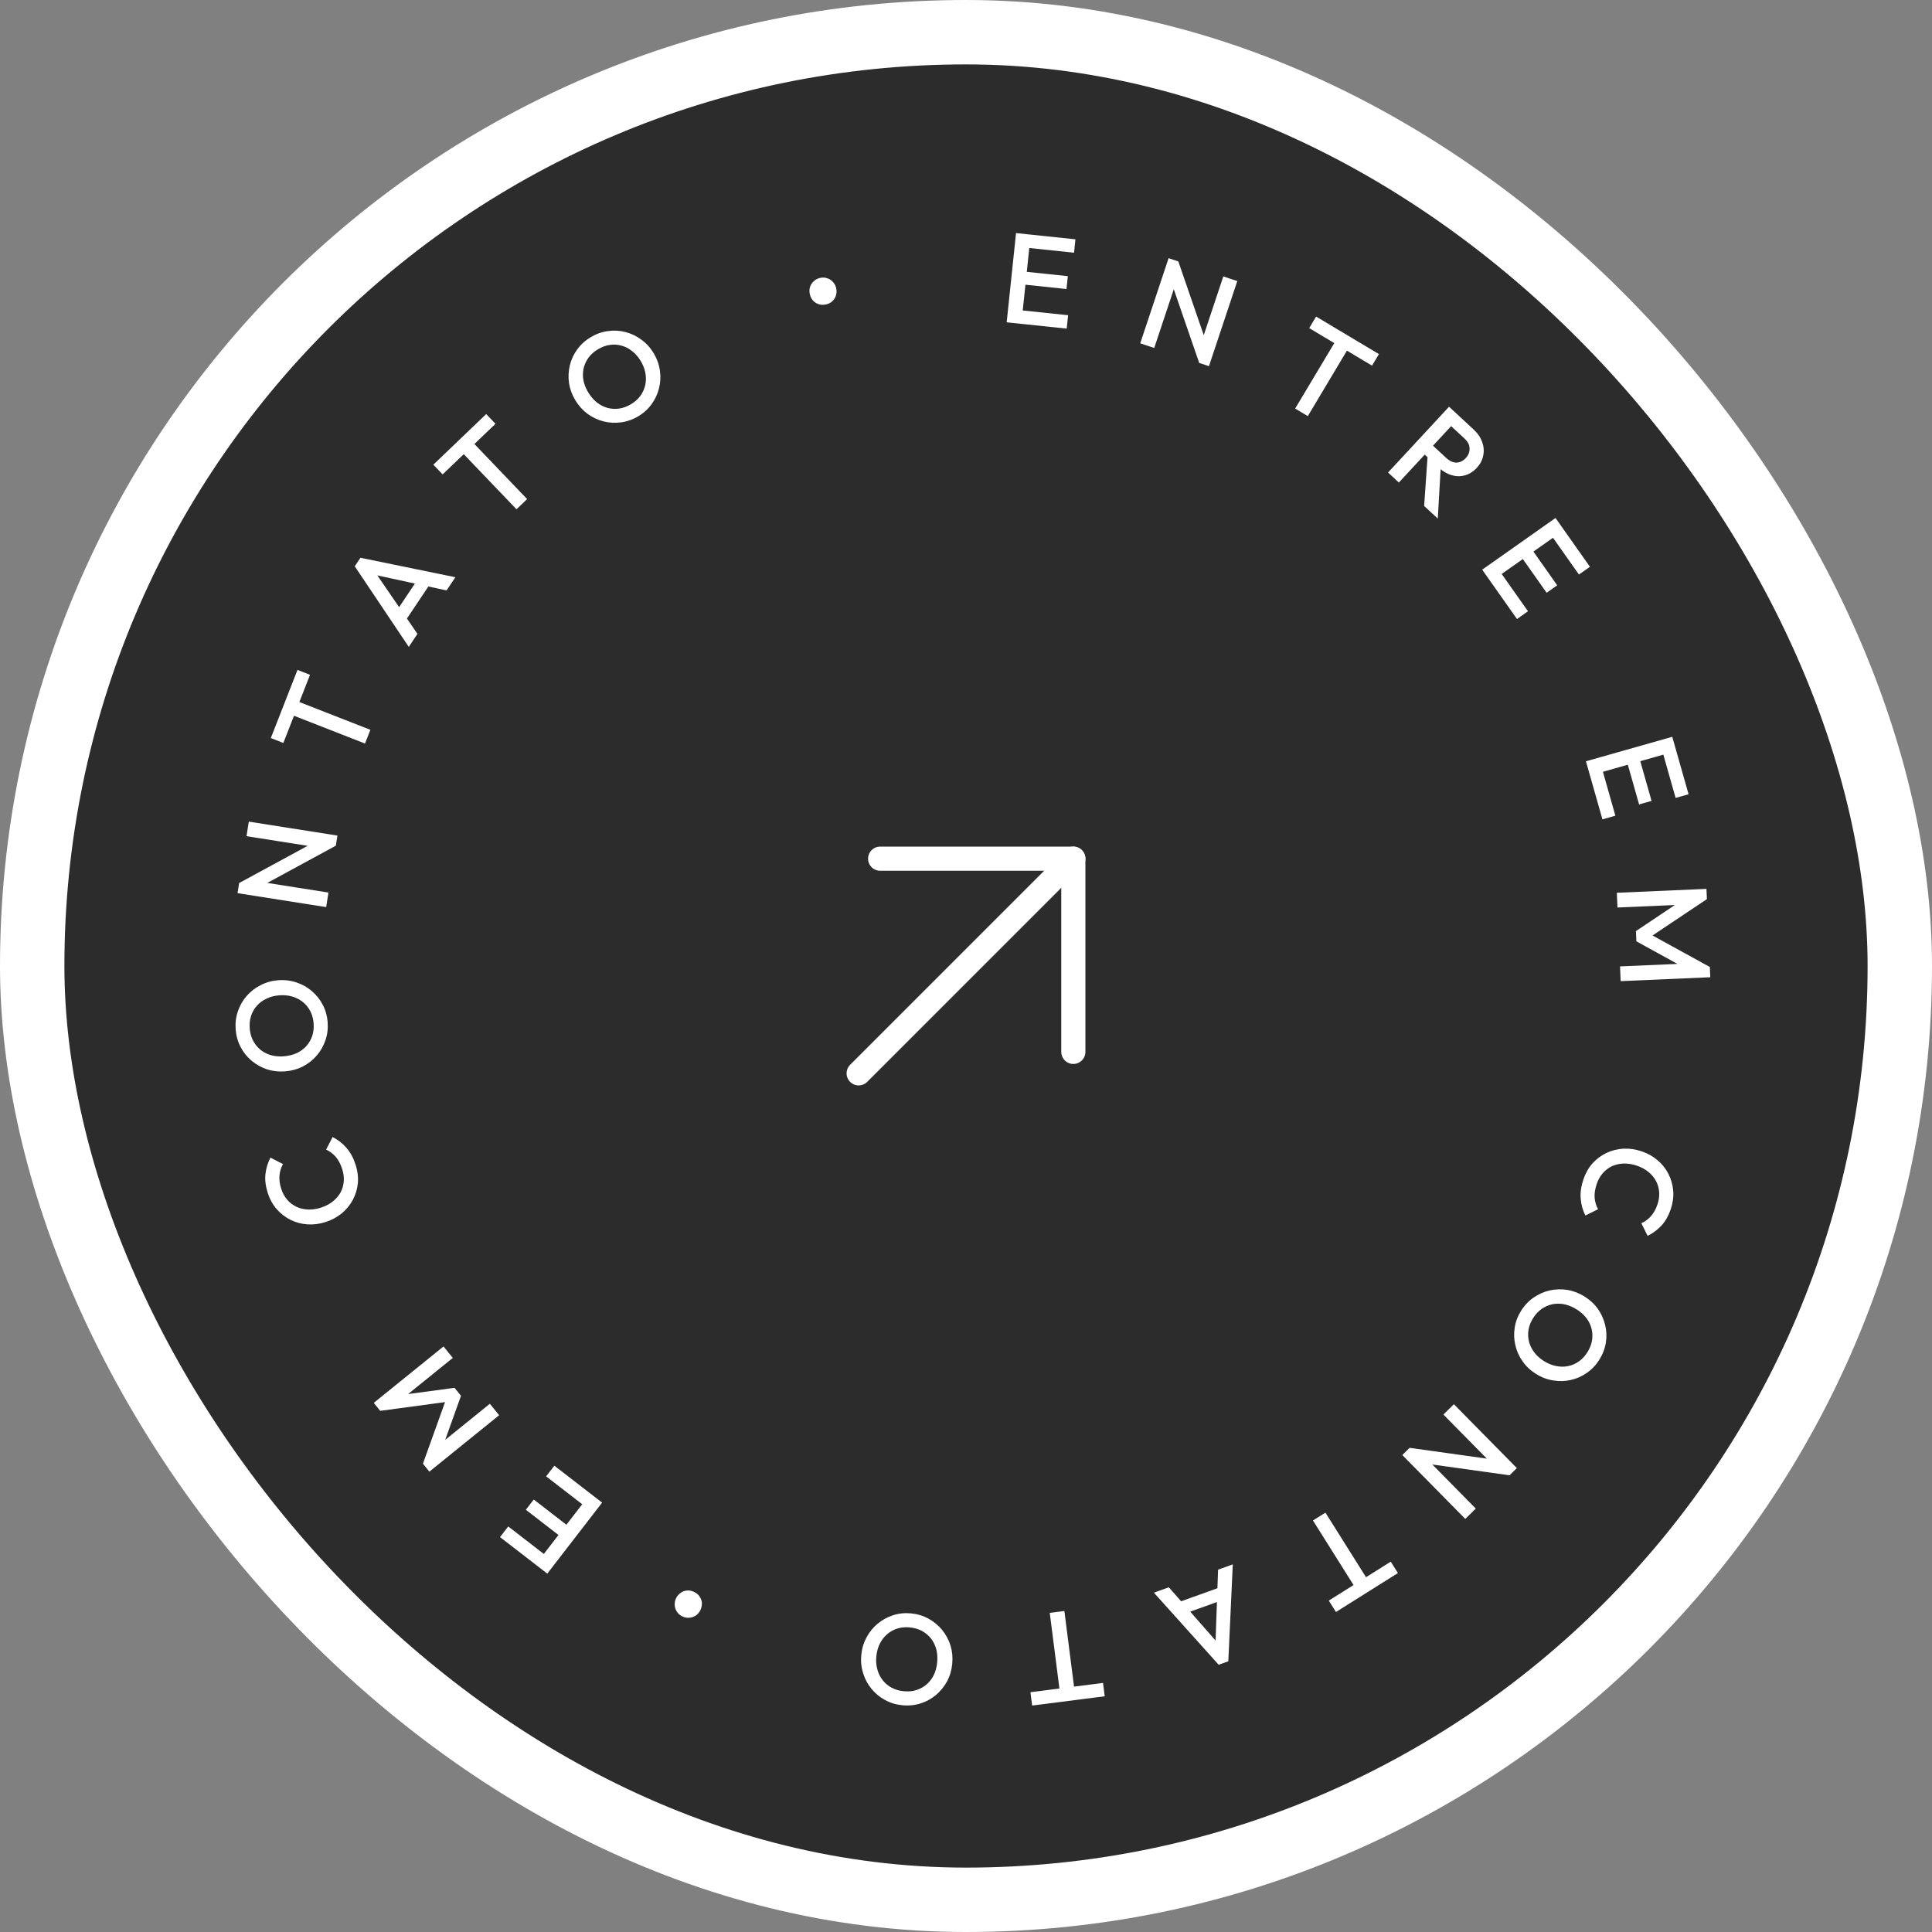 <svg xmlns="http://www.w3.org/2000/svg" width="120" height="120" viewBox="0 0 120 120" fill="none"><rect x="0" y="0" width="120" height="120" fill="#808080" stroke="none"/><rect x="2" y="2" width="116" height="116" rx="58" fill="#2C2C2C"></rect><path d="M66.666 53.334L53.333 66.667" stroke="white" stroke-width="1.5" stroke-linecap="round" stroke-linejoin="round"></path><path d="M54.667 53.334H66.667V65.334" stroke="white" stroke-width="1.5" stroke-linecap="round" stroke-linejoin="round"></path><path d="M37.399 93.33L33.993 97.74L33.268 97.18L36.674 92.77L37.399 93.33ZM36.901 92.945L36.39 93.607L33.921 91.699L34.432 91.038L36.901 92.945ZM35.407 94.879L34.916 95.516L32.66 93.774L33.152 93.137L35.407 94.879ZM34.006 96.694L33.495 97.355L31.057 95.472L31.568 94.811L34.006 96.694Z" fill="white"></path><path d="M31.002 87.902L26.669 91.406L26.269 90.911L27.777 86.712L28.037 87.034L23.616 87.63L23.215 87.135L27.548 83.631L28.124 84.343L25.041 86.836L24.954 86.64L28.233 86.2L28.634 86.695L27.517 89.809L27.344 89.683L30.426 87.19L31.002 87.902Z" fill="white"></path><path d="M22.09 72.353C22.214 72.737 22.259 73.115 22.228 73.487C22.191 73.856 22.087 74.201 21.917 74.523C21.742 74.847 21.511 75.127 21.225 75.364C20.934 75.602 20.598 75.782 20.219 75.904C19.84 76.025 19.465 76.073 19.095 76.047C18.719 76.022 18.369 75.928 18.043 75.765C17.718 75.602 17.433 75.382 17.187 75.103C16.941 74.82 16.756 74.487 16.633 74.103C16.495 73.673 16.447 73.279 16.488 72.92C16.529 72.562 16.631 72.222 16.796 71.902L17.577 72.303C17.456 72.515 17.383 72.75 17.36 73.008C17.335 73.261 17.371 73.537 17.466 73.835C17.551 74.098 17.673 74.324 17.834 74.512C17.994 74.7 18.186 74.847 18.41 74.954C18.627 75.057 18.866 75.114 19.126 75.126C19.386 75.137 19.655 75.098 19.933 75.009C20.21 74.92 20.452 74.795 20.657 74.635C20.862 74.474 21.025 74.288 21.147 74.077C21.262 73.861 21.33 73.631 21.351 73.384C21.372 73.138 21.341 72.883 21.257 72.62C21.153 72.297 21.017 72.039 20.85 71.848C20.676 71.653 20.478 71.504 20.256 71.403L20.658 70.622C20.983 70.785 21.269 71.008 21.516 71.291C21.763 71.575 21.954 71.928 22.09 72.353Z" fill="white"></path><path d="M20.351 63.482C20.381 63.879 20.336 64.255 20.214 64.61C20.093 64.966 19.912 65.283 19.673 65.562C19.429 65.842 19.14 66.069 18.808 66.244C18.47 66.414 18.102 66.514 17.705 66.545C17.308 66.575 16.932 66.532 16.577 66.416C16.222 66.295 15.905 66.117 15.626 65.883C15.341 65.644 15.115 65.361 14.946 65.033C14.771 64.701 14.668 64.336 14.637 63.939C14.607 63.542 14.652 63.169 14.774 62.819C14.891 62.464 15.071 62.147 15.316 61.867C15.555 61.588 15.844 61.363 16.182 61.193C16.514 61.019 16.879 60.916 17.276 60.885C17.673 60.854 18.051 60.9 18.412 61.021C18.767 61.137 19.084 61.315 19.363 61.554C19.642 61.788 19.869 62.071 20.044 62.404C20.218 62.731 20.32 63.09 20.351 63.482ZM19.479 63.565C19.45 63.19 19.34 62.868 19.149 62.601C18.957 62.328 18.707 62.124 18.399 61.988C18.085 61.847 17.732 61.792 17.34 61.822C17.049 61.845 16.788 61.913 16.558 62.026C16.321 62.135 16.122 62.281 15.961 62.464C15.794 62.647 15.672 62.859 15.595 63.099C15.517 63.334 15.489 63.591 15.511 63.872C15.539 64.242 15.649 64.564 15.841 64.836C16.026 65.104 16.274 65.309 16.583 65.45C16.891 65.586 17.241 65.638 17.633 65.608C17.924 65.586 18.19 65.52 18.432 65.411C18.668 65.297 18.867 65.151 19.029 64.973C19.19 64.79 19.312 64.579 19.395 64.338C19.472 64.098 19.5 63.84 19.479 63.565Z" fill="white"></path><path d="M20.259 56.342L14.755 55.476L14.853 54.847L15.935 54.735L20.401 55.438L20.259 56.342ZM20.859 52.528L16.039 55.146L14.853 54.847L19.673 52.229L20.859 52.528ZM20.859 52.528L19.848 52.651L15.311 51.937L15.453 51.033L20.958 51.899L20.859 52.528Z" fill="white"></path><path d="M22.671 46.183L17.631 44.21L17.964 43.358L23.005 45.33L22.671 46.183ZM17.599 46.147L16.821 45.842L18.477 41.609L19.256 41.914L17.599 46.147Z" fill="white"></path><path d="M25.389 40.179L22.034 35.173L22.389 34.644L28.285 35.853L27.736 36.673L22.994 35.643L23.18 35.365L25.929 39.372L25.389 40.179ZM25.125 38.642L24.463 38.199L26.107 35.745L26.768 36.188L25.125 38.642Z" fill="white"></path><path d="M32.08 31.632L28.336 27.722L28.998 27.089L32.741 30.999L32.08 31.632ZM27.493 29.466L26.915 28.863L30.198 25.719L30.776 26.323L27.493 29.466Z" fill="white"></path><path d="M39.648 25.853C39.306 26.057 38.949 26.184 38.576 26.233C38.204 26.283 37.84 26.262 37.483 26.173C37.124 26.078 36.792 25.921 36.487 25.701C36.185 25.474 35.931 25.189 35.727 24.848C35.523 24.506 35.394 24.151 35.34 23.781C35.291 23.409 35.309 23.045 35.394 22.692C35.481 22.33 35.633 22.001 35.852 21.704C36.072 21.399 36.352 21.145 36.694 20.941C37.036 20.737 37.39 20.611 37.758 20.565C38.128 20.511 38.492 20.531 38.852 20.625C39.208 20.715 39.538 20.874 39.84 21.101C40.145 21.321 40.399 21.602 40.603 21.943C40.808 22.285 40.936 22.644 40.988 23.021C41.042 23.391 41.024 23.754 40.934 24.111C40.849 24.465 40.696 24.794 40.476 25.098C40.261 25.4 39.985 25.651 39.648 25.853ZM39.185 25.11C39.508 24.916 39.747 24.674 39.901 24.384C40.06 24.092 40.132 23.777 40.116 23.44C40.102 23.096 39.994 22.756 39.793 22.418C39.643 22.168 39.466 21.965 39.262 21.808C39.059 21.645 38.84 21.532 38.604 21.469C38.366 21.401 38.122 21.386 37.873 21.424C37.628 21.459 37.385 21.548 37.143 21.693C36.824 21.883 36.585 22.125 36.426 22.418C36.269 22.703 36.196 23.016 36.208 23.355C36.223 23.692 36.332 24.029 36.533 24.366C36.683 24.617 36.861 24.826 37.066 24.994C37.273 25.154 37.492 25.267 37.724 25.333C37.959 25.397 38.203 25.412 38.455 25.378C38.705 25.341 38.948 25.251 39.185 25.11Z" fill="white"></path><path d="M51.298 18.91C51.137 18.945 50.986 18.939 50.846 18.892C50.706 18.846 50.587 18.768 50.487 18.659C50.392 18.544 50.329 18.411 50.297 18.26C50.265 18.11 50.27 17.965 50.311 17.826C50.357 17.686 50.435 17.566 50.544 17.467C50.652 17.363 50.786 17.294 50.947 17.259C51.108 17.225 51.257 17.235 51.393 17.287C51.533 17.333 51.65 17.412 51.744 17.522C51.843 17.631 51.908 17.761 51.94 17.912C51.972 18.062 51.965 18.21 51.92 18.355C51.879 18.494 51.804 18.613 51.695 18.712C51.591 18.81 51.459 18.876 51.298 18.91Z" fill="white"></path><path d="M62.526 20.02L63.108 14.477L64.018 14.573L63.437 20.115L62.526 20.02ZM63.152 20.085L63.239 19.254L66.343 19.579L66.255 20.411L63.152 20.085ZM63.407 17.654L63.491 16.855L66.325 17.152L66.241 17.952L63.407 17.654ZM63.646 15.374L63.733 14.543L66.797 14.864L66.71 15.696L63.646 15.374Z" fill="white"></path><path d="M70.822 21.323L72.583 16.036L73.188 16.238L73.12 17.323L71.691 21.613L70.822 21.323ZM74.485 22.543L72.697 17.358L73.188 16.238L74.976 21.423L74.485 22.543ZM74.485 22.543L74.531 21.526L75.982 17.169L76.851 17.458L75.09 22.745L74.485 22.543Z" fill="white"></path><path d="M80.445 25.376L83.222 20.73L84.007 21.199L81.231 25.846L80.445 25.376ZM81.317 20.38L81.745 19.662L85.647 21.993L85.219 22.711L81.317 20.38Z" fill="white"></path><path d="M88.283 28.042L88.797 27.488L89.831 28.445C90.037 28.637 90.245 28.732 90.455 28.732C90.673 28.731 90.871 28.635 91.047 28.445C91.206 28.273 91.283 28.077 91.278 27.855C91.274 27.634 91.168 27.428 90.962 27.237L89.923 26.273L90.464 25.689L91.533 26.68C91.789 26.918 91.966 27.18 92.064 27.465C92.164 27.747 92.184 28.026 92.123 28.302C92.07 28.578 91.939 28.829 91.73 29.055C91.509 29.293 91.264 29.448 90.992 29.522C90.725 29.6 90.449 29.597 90.164 29.514C89.879 29.431 89.608 29.271 89.352 29.032L88.283 28.042ZM86.215 29.348L90.003 25.262L90.674 25.884L86.886 29.971L86.215 29.348ZM88.456 31.427L88.671 28.326L89.507 28.677L89.303 32.211L88.456 31.427Z" fill="white"></path><path d="M92.062 35.384L96.616 32.172L97.143 32.92L92.59 36.132L92.062 35.384ZM92.424 35.898L93.107 35.416L94.906 37.966L94.223 38.448L92.424 35.898ZM94.421 34.489L95.079 34.026L96.721 36.355L96.064 36.818L94.421 34.489ZM96.295 33.168L96.978 32.686L98.754 35.204L98.07 35.686L96.295 33.168Z" fill="white"></path><path d="M98.506 47.285L103.867 45.764L104.117 46.644L98.756 48.166L98.506 47.285ZM98.678 47.89L99.482 47.662L100.334 50.664L99.53 50.892L98.678 47.89ZM101.029 47.223L101.803 47.003L102.581 49.745L101.807 49.965L101.029 47.223ZM103.235 46.597L104.039 46.369L104.88 49.332L104.076 49.561L103.235 46.597Z" fill="white"></path><path d="M100.424 55.452L105.991 55.21L106.019 55.846L102.31 58.326L102.292 57.913L106.202 60.061L106.23 60.698L100.663 60.94L100.623 60.025L104.584 59.853L104.537 60.062L101.639 58.467L101.612 57.831L104.36 55.99L104.425 56.195L100.464 56.367L100.424 55.452Z" fill="white"></path><path d="M98.348 73.253C98.477 72.871 98.665 72.54 98.912 72.259C99.161 71.985 99.45 71.769 99.778 71.611C100.111 71.455 100.463 71.367 100.834 71.346C101.21 71.328 101.586 71.383 101.963 71.51C102.34 71.638 102.67 71.822 102.953 72.064C103.24 72.306 103.466 72.59 103.631 72.915C103.796 73.24 103.894 73.587 103.926 73.956C103.956 74.33 103.906 74.709 103.777 75.091C103.633 75.518 103.437 75.864 103.191 76.127C102.945 76.392 102.66 76.603 102.337 76.763L101.948 75.976C102.172 75.878 102.37 75.732 102.542 75.538C102.712 75.349 102.847 75.106 102.948 74.81C103.036 74.549 103.072 74.294 103.054 74.048C103.037 73.801 102.97 73.568 102.854 73.349C102.741 73.137 102.583 72.95 102.38 72.786C102.178 72.622 101.939 72.493 101.662 72.4C101.386 72.306 101.117 72.263 100.857 72.27C100.597 72.278 100.355 72.33 100.132 72.428C99.911 72.533 99.719 72.678 99.556 72.864C99.392 73.049 99.266 73.273 99.177 73.534C99.069 73.856 99.025 74.143 99.045 74.397C99.069 74.657 99.14 74.894 99.258 75.108L98.471 75.497C98.307 75.172 98.209 74.823 98.179 74.448C98.149 74.074 98.205 73.676 98.348 73.253Z" fill="white"></path><path d="M94.474 81.421C94.685 81.084 94.945 80.809 95.254 80.595C95.563 80.382 95.897 80.234 96.255 80.151C96.618 80.072 96.985 80.06 97.356 80.118C97.729 80.182 98.085 80.32 98.422 80.531C98.759 80.742 99.036 81 99.252 81.305C99.466 81.614 99.615 81.945 99.7 82.299C99.787 82.66 99.801 83.023 99.743 83.387C99.685 83.758 99.551 84.112 99.34 84.45C99.129 84.787 98.87 85.06 98.564 85.269C98.259 85.486 97.926 85.633 97.563 85.713C97.204 85.795 96.839 85.804 96.466 85.74C96.095 85.683 95.74 85.549 95.403 85.337C95.066 85.126 94.788 84.865 94.57 84.553C94.354 84.248 94.204 83.917 94.122 83.558C94.037 83.204 94.023 82.842 94.08 82.471C94.134 82.104 94.265 81.754 94.474 81.421ZM95.224 81.873C95.024 82.192 94.922 82.516 94.916 82.844C94.908 83.177 94.988 83.49 95.155 83.783C95.324 84.083 95.575 84.337 95.908 84.546C96.156 84.7 96.406 84.801 96.659 84.847C96.914 84.9 97.16 84.901 97.399 84.85C97.642 84.802 97.866 84.704 98.071 84.556C98.273 84.414 98.449 84.223 98.598 83.985C98.795 83.67 98.898 83.346 98.906 83.013C98.916 82.687 98.838 82.376 98.674 82.079C98.506 81.786 98.256 81.536 97.923 81.327C97.676 81.172 97.423 81.067 97.163 81.011C96.906 80.962 96.659 80.961 96.423 81.008C96.185 81.059 95.961 81.156 95.751 81.301C95.546 81.448 95.371 81.639 95.224 81.873Z" fill="white"></path><path d="M90.303 87.218L94.215 91.186L93.762 91.633L92.826 91.08L89.651 87.86L90.303 87.218ZM87.554 89.928L92.986 90.687L93.762 91.633L88.33 90.874L87.554 89.928ZM87.554 89.928L88.44 90.43L91.664 93.701L91.012 94.343L87.1 90.375L87.554 89.928Z" fill="white"></path><path d="M82.325 93.953L85.206 98.536L84.431 99.023L81.55 94.44L82.325 93.953ZM86.382 96.997L86.827 97.705L82.979 100.124L82.534 99.416L86.382 96.997Z" fill="white"></path><path d="M76.571 97.166L76.293 103.185L75.693 103.4L71.67 98.923L72.599 98.59L75.801 102.237L75.486 102.35L75.657 97.494L76.571 97.166ZM75.869 98.559L76.138 99.309L73.358 100.305L73.089 99.556L75.869 98.559Z" fill="white"></path><path d="M66.11 100.061L66.796 105.431L65.888 105.547L65.202 100.177L66.11 100.061ZM68.511 104.529L68.617 105.359L64.108 105.935L64.002 105.106L68.511 104.529Z" fill="white"></path><path d="M56.589 100.21C56.985 100.249 57.347 100.36 57.676 100.541C58.005 100.723 58.286 100.956 58.52 101.24C58.752 101.529 58.926 101.853 59.04 102.211C59.148 102.574 59.183 102.953 59.144 103.349C59.105 103.745 58.998 104.108 58.821 104.437C58.64 104.766 58.409 105.047 58.13 105.281C57.846 105.52 57.527 105.694 57.175 105.803C56.817 105.917 56.44 105.955 56.044 105.916C55.648 105.877 55.288 105.767 54.965 105.586C54.636 105.41 54.355 105.177 54.122 104.887C53.888 104.603 53.717 104.279 53.609 103.917C53.495 103.559 53.457 103.182 53.496 102.786C53.535 102.39 53.646 102.025 53.828 101.691C54.004 101.361 54.234 101.08 54.519 100.847C54.798 100.613 55.116 100.439 55.474 100.325C55.826 100.21 56.198 100.172 56.589 100.21ZM56.519 101.083C56.144 101.046 55.808 101.099 55.512 101.24C55.21 101.381 54.965 101.592 54.778 101.872C54.585 102.157 54.469 102.495 54.43 102.886C54.402 103.176 54.423 103.445 54.495 103.692C54.561 103.944 54.67 104.165 54.822 104.356C54.973 104.552 55.16 104.709 55.383 104.827C55.601 104.945 55.85 105.017 56.13 105.044C56.5 105.081 56.835 105.028 57.137 104.887C57.433 104.751 57.678 104.543 57.87 104.264C58.058 103.983 58.171 103.648 58.209 103.257C58.238 102.967 58.219 102.693 58.154 102.436C58.083 102.184 57.974 101.962 57.827 101.772C57.675 101.581 57.488 101.424 57.266 101.301C57.043 101.183 56.794 101.11 56.519 101.083Z" fill="white"></path><path d="M43.094 98.868C43.243 98.936 43.361 99.031 43.446 99.151C43.531 99.272 43.581 99.405 43.596 99.552C43.603 99.701 43.575 99.846 43.512 99.986C43.448 100.126 43.358 100.24 43.243 100.327C43.122 100.412 42.989 100.462 42.842 100.477C42.693 100.497 42.544 100.472 42.394 100.404C42.244 100.336 42.13 100.24 42.052 100.117C41.967 99.997 41.92 99.864 41.91 99.72C41.895 99.573 41.919 99.43 41.983 99.29C42.047 99.15 42.14 99.034 42.263 98.945C42.379 98.857 42.51 98.806 42.656 98.791C42.798 98.775 42.944 98.8 43.094 98.868Z" fill="white"></path><rect x="2" y="2" width="116" height="116" rx="58" stroke="white" stroke-width="4"></rect></svg>